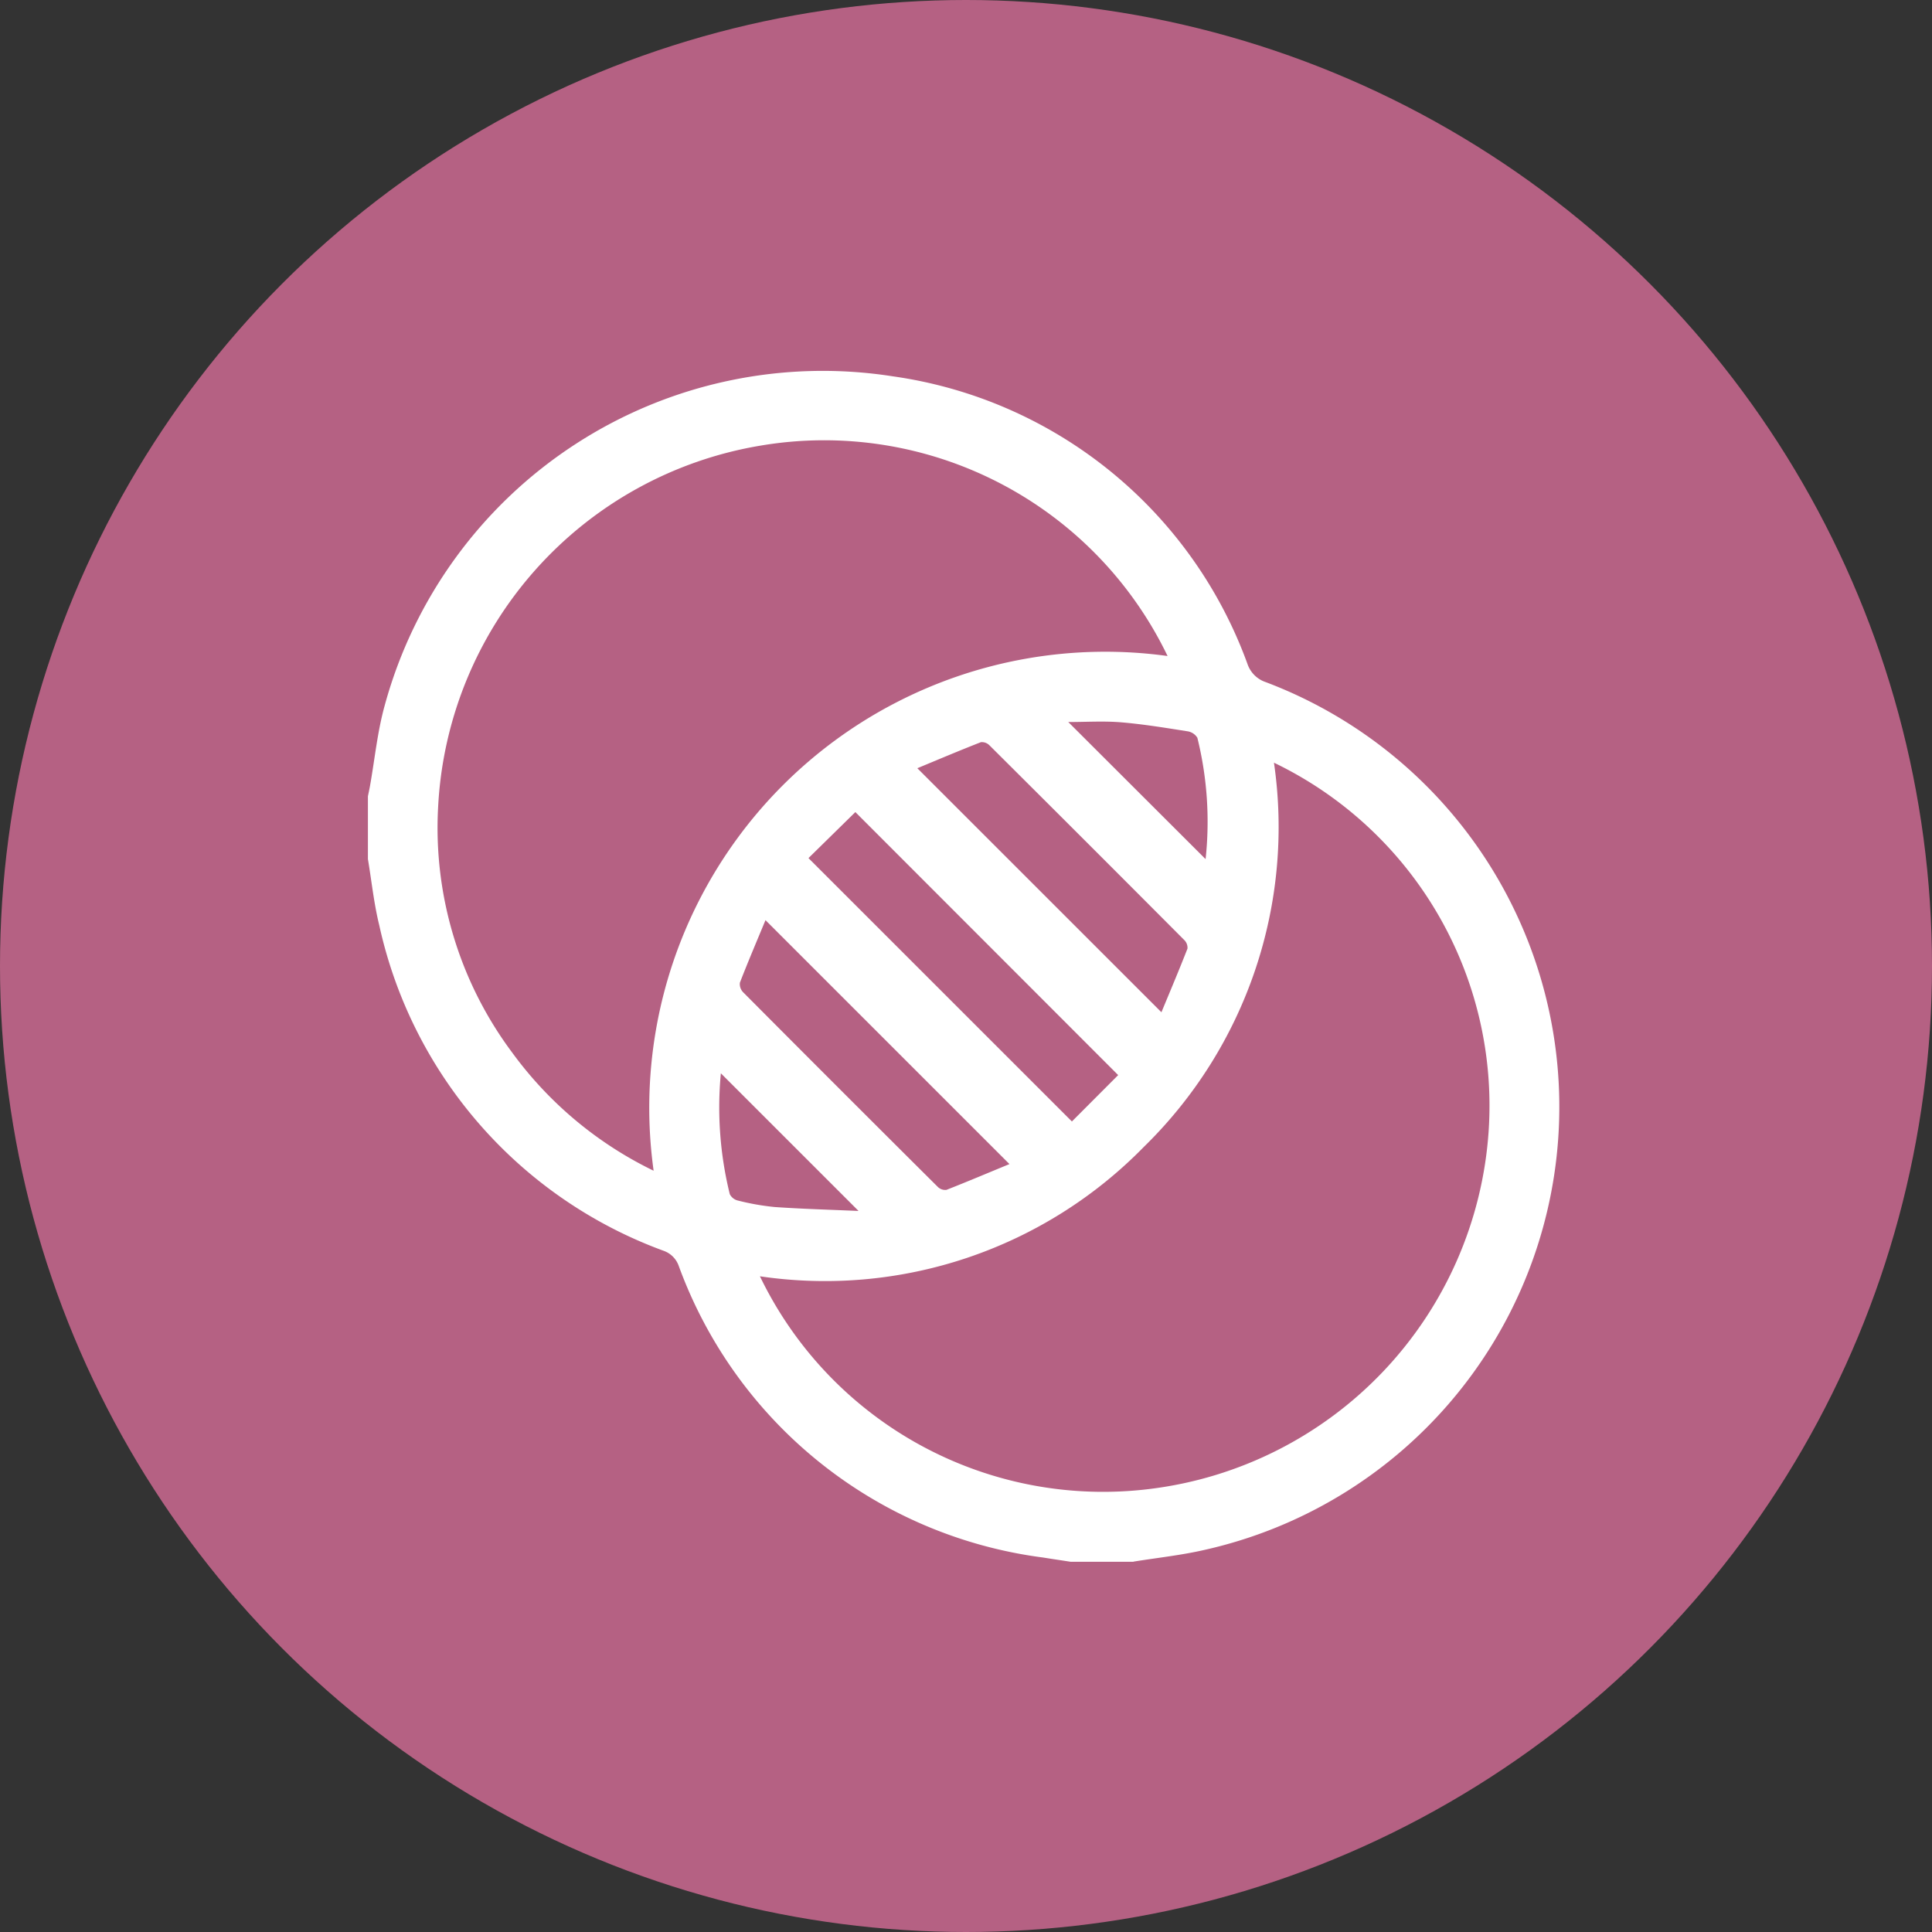 <svg xmlns="http://www.w3.org/2000/svg" xmlns:xlink="http://www.w3.org/1999/xlink" width="60" height="60" viewBox="0 0 60 60">
  <rect x="0" y="0" width="60" height="60" fill="#333333" stroke="none"/>
  <defs>
    <clipPath id="clip-path">
      <rect id="Rectangle_5442" data-name="Rectangle 5442" width="37.004" height="36.996" fill="#fff"/>
    </clipPath>
  </defs>
  <g id="Group_32492" data-name="Group 32492" transform="translate(-801 -7262)">
    <circle id="Ellipse_1966" data-name="Ellipse 1966" cx="30" cy="30" r="30" transform="translate(801 7262)" fill="#b56183"/>
    <g id="Group_31927" data-name="Group 31927" transform="translate(812.426 7273.502)">
      <g id="Group_31926" data-name="Group 31926" clip-path="url(#clip-path)">
        <path id="Path_45355" data-name="Path 45355" d="M23.774,37H21.823c-.283-.044-.566-.085-.849-.131A13.956,13.956,0,0,1,9.655,27.818a.77.77,0,0,0-.473-.476,13.95,13.95,0,0,1-8.83-10.11C.186,16.559.115,15.862,0,15.176V13.226c.021-.1.044-.207.063-.311.15-.839.232-1.7.46-2.514A14.1,14.1,0,0,1,16.3.185,13.766,13.766,0,0,1,27.314,9.114a.9.9,0,0,0,.569.568A14.1,14.1,0,0,1,26.01,36.625c-.734.171-1.49.25-2.236.371m1.06-28.125A11.838,11.838,0,0,0,12.2,2.336,12,12,0,0,0,2.18,13.568a11.666,11.666,0,0,0,2.3,7.618,11.806,11.806,0,0,0,4.393,3.67A14.162,14.162,0,0,1,24.834,8.871M12.174,28.134a11.829,11.829,0,0,0,12.109,6.605A12.009,12.009,0,0,0,34.805,23.625a11.818,11.818,0,0,0-6.667-11.441A13.875,13.875,0,0,1,24.1,24.113a13.847,13.847,0,0,1-11.93,4.021M23.3,21.886l-8.162-8.168-1.456,1.429,8.181,8.179,1.437-1.44m-3.381,2.759-7.572-7.571c-.263.635-.54,1.283-.794,1.939a.36.36,0,0,0,.1.3q3.015,3.031,6.046,6.046a.325.325,0,0,0,.269.091c.665-.261,1.322-.54,1.955-.8M17.065,12.358l7.578,7.576c.27-.651.549-1.31.809-1.976a.334.334,0,0,0-.1-.267q-3.017-3.029-6.047-6.044a.331.331,0,0,0-.268-.1c-.666.26-1.324.539-1.972.808m8.95,2.82a10.833,10.833,0,0,0-.256-3.765.435.435,0,0,0-.3-.2c-.688-.108-1.377-.222-2.07-.28-.532-.044-1.071-.009-1.639-.009l4.261,4.254M15.232,26.1,10.961,21.83a11.245,11.245,0,0,0,.277,3.753.379.379,0,0,0,.256.2,7.643,7.643,0,0,0,1.135.2c.858.06,1.719.083,2.6.122" transform="translate(0 0)" fill="#fff"/>
      </g>
    </g>
  </g>
</svg>
